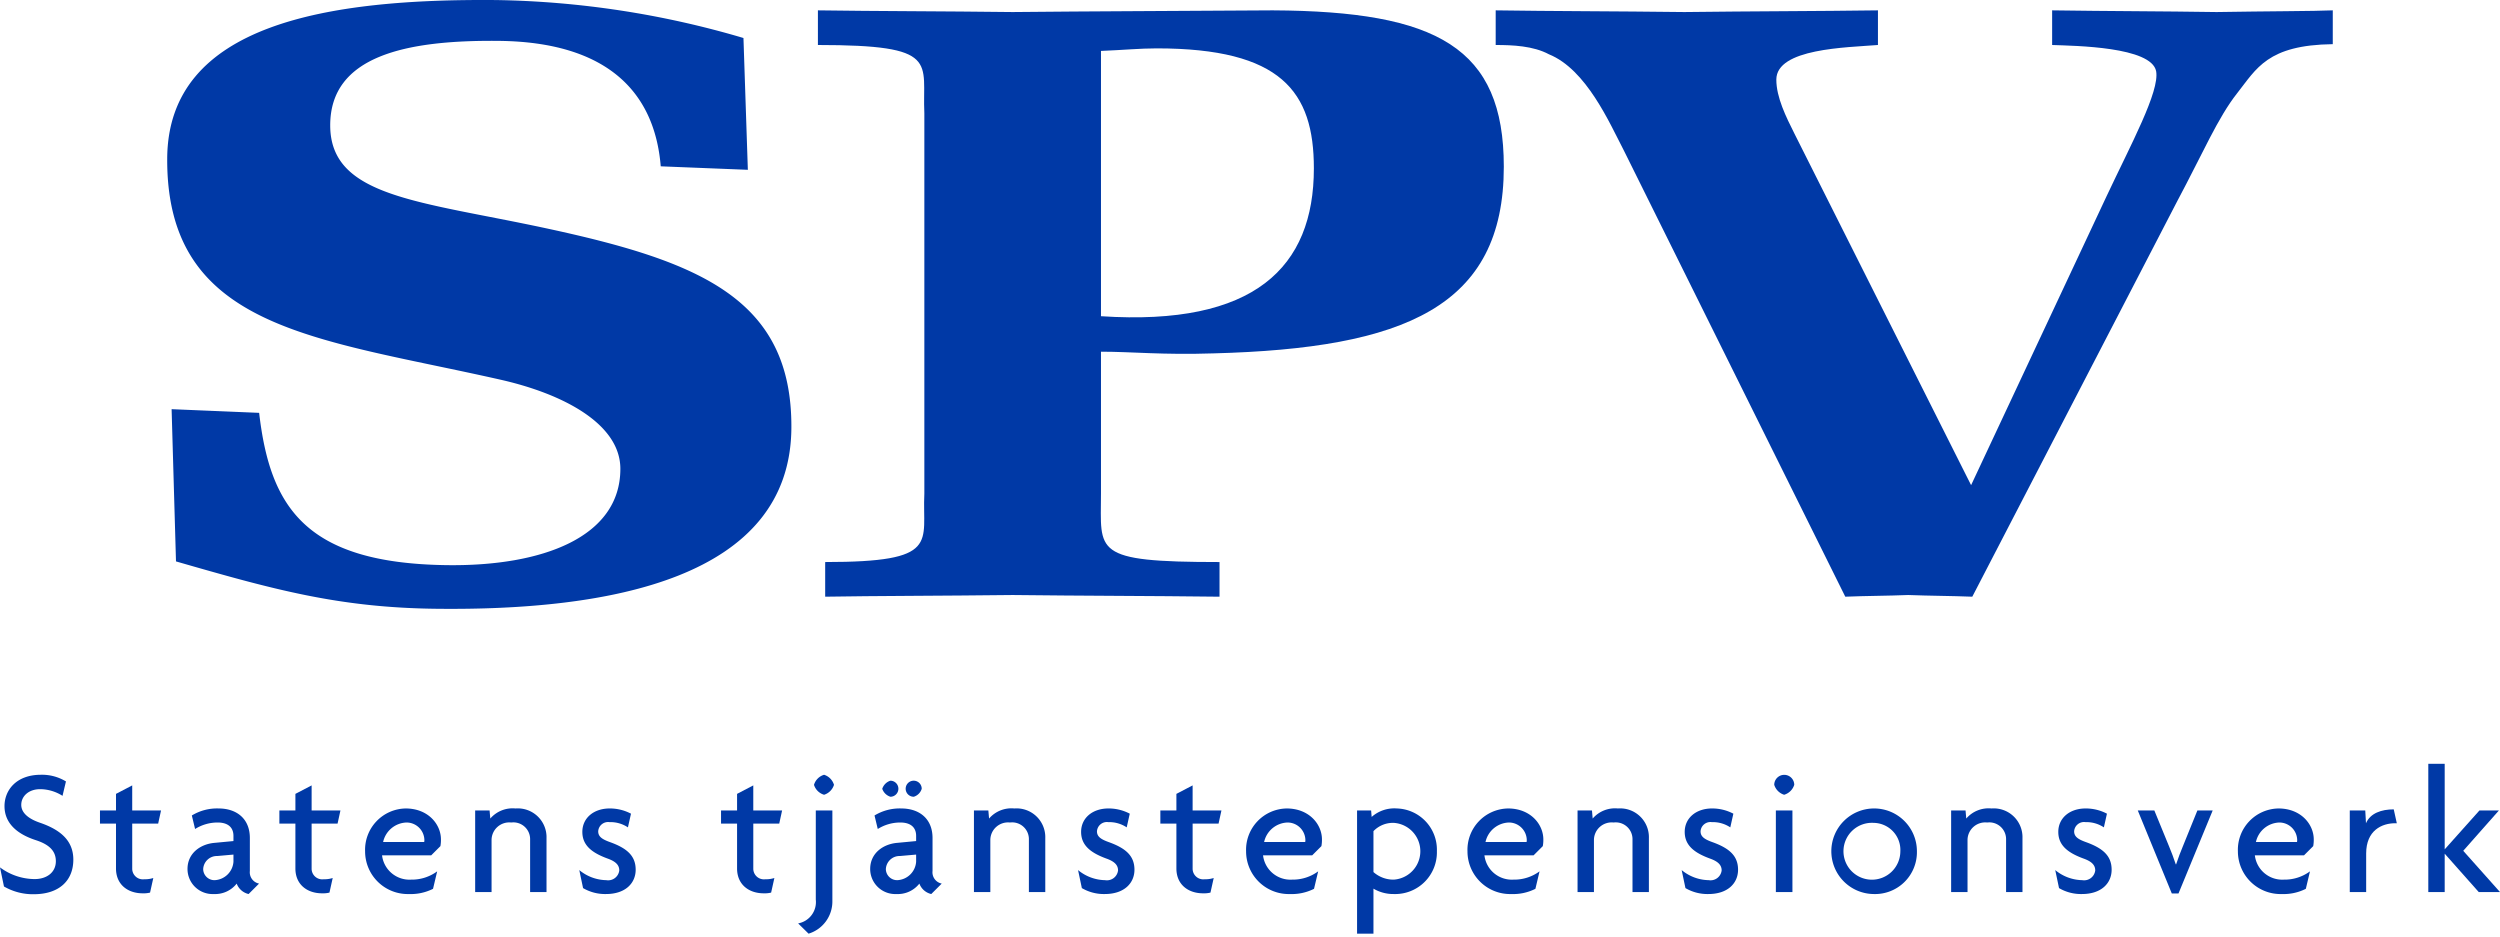 <svg id="Layer_1" data-name="Layer 1" xmlns="http://www.w3.org/2000/svg" width="363" height="136" viewBox="0 0 363 136"><defs><style>.cls-1,.cls-2{fill:#0039a6;}.cls-2{fill-rule:evenodd;}</style></defs><title>spv_logo</title><path class="cls-1" d="M4.892,129.841a8.366,8.366,0,0,1-4.316-1.124L0,125.943a8.491,8.491,0,0,0,5.023,1.699c1.858,0,3.087-1.046,3.087-2.588,0-1.44-.89-2.408-2.904-3.061-2.982-.969-4.552-2.643-4.552-4.945,0-2.327,1.726-4.552,5.284-4.552a6.664,6.664,0,0,1,3.637.969l-0.497,2.092a6.094,6.094,0,0,0-3.244-.969c-1.701,0-2.747,1.048-2.747,2.276,0,1.099.941,1.988,2.694,2.59,2.904,0.995,4.866,2.539,4.866,5.364C10.648,127.801,8.66,129.841,4.892,129.841Z"/><path class="cls-1" d="M22.966,119.587H19.198v6.591a1.548,1.548,0,0,0,1.753,1.491,4.009,4.009,0,0,0,1.308-.182l-0.471,2.119a3.908,3.908,0,0,1-1.073.104c-2.144,0-3.872-1.256-3.872-3.611v-6.512H14.516v-1.911h2.328v-2.406l2.354-1.23v3.636h4.186Z"/><path class="cls-1" d="M36.095,129.814a2.412,2.412,0,0,1-1.727-1.517,3.976,3.976,0,0,1-3.322,1.517,3.64,3.64,0,0,1-3.82-3.636c0-2.302,1.883-3.61,3.898-3.793l2.773-.263v-0.757c0-1.075-.627-1.937-2.301-1.937a6.147,6.147,0,0,0-3.27.942l-0.471-1.962a7.027,7.027,0,0,1,3.872-1.02c2.642,0,4.552,1.491,4.552,4.291v4.786a1.672,1.672,0,0,0,1.335,1.832Zm-2.197-5.729-2.355.208a1.994,1.994,0,0,0-2.04,1.911,1.632,1.632,0,0,0,1.648,1.597,2.878,2.878,0,0,0,2.747-2.669v-1.046Z"/><path class="cls-1" d="M49.015,119.587H45.247v6.591a1.548,1.548,0,0,0,1.753,1.491,4.009,4.009,0,0,0,1.308-.182l-0.471,2.119a3.909,3.909,0,0,1-1.073.104c-2.145,0-3.872-1.256-3.872-3.611v-6.512H40.565v-1.911h2.328v-2.406l2.355-1.23v3.636H49.433Z"/><path class="cls-1" d="M63.949,122.856l-1.334,1.334H55.474a4.002,4.002,0,0,0,4.211,3.532,6.203,6.203,0,0,0,3.793-1.203l-0.602,2.537a7.194,7.194,0,0,1-3.506.759,6.197,6.197,0,0,1-6.357-6.2,6.001,6.001,0,0,1,5.886-6.226c3.27,0,5.127,2.301,5.127,4.499A5.12,5.12,0,0,1,63.949,122.856Zm-4.918-3.428a3.602,3.602,0,0,0-3.401,2.826h5.964a1.274,1.274,0,0,0,.026-0.314A2.597,2.597,0,0,0,59.031,119.428Z"/><path class="cls-1" d="M76.973,129.527v-7.613a2.435,2.435,0,0,0-2.747-2.486,2.572,2.572,0,0,0-2.851,2.486v7.613H68.994V117.676h2.093l0.104,1.177a4.278,4.278,0,0,1,3.663-1.464,4.176,4.176,0,0,1,4.5,4.291v7.848H76.973Z"/><path class="cls-1" d="M87.984,129.814a6.319,6.319,0,0,1-3.323-.863l-0.549-2.616a6.331,6.331,0,0,0,3.924,1.466,1.627,1.627,0,0,0,1.883-1.415c0-.836-0.602-1.332-1.7-1.725-2.354-.863-3.663-1.962-3.663-3.871,0-1.99,1.622-3.402,3.977-3.402a6.589,6.589,0,0,1,3.087.759l-0.445,1.988a4.554,4.554,0,0,0-2.668-.761,1.437,1.437,0,0,0-1.648,1.336c0,0.759.549,1.15,1.726,1.57,2.381,0.863,3.715,1.935,3.715,4.003C92.3,128.193,90.861,129.814,87.984,129.814Z"/><path class="cls-1" d="M113.146,119.587h-3.768v6.591a1.548,1.548,0,0,0,1.753,1.491,4.009,4.009,0,0,0,1.308-.182l-0.471,2.119a3.908,3.908,0,0,1-1.073.104c-2.144,0-3.872-1.256-3.872-3.611v-6.512h-2.328v-1.911h2.328v-2.406l2.354-1.23v3.636h4.186Z"/><path class="cls-1" d="M117.406,135.569l-1.517-1.491a3.146,3.146,0,0,0,2.564-3.453v-12.95h2.407v13.133A4.886,4.886,0,0,1,117.406,135.569ZM119.656,115.4a2.183,2.183,0,0,1-1.464-1.44,2.169,2.169,0,0,1,1.464-1.464,2.184,2.184,0,0,1,1.439,1.464A2.198,2.198,0,0,1,119.656,115.4Z"/><path class="cls-1" d="M135.22,129.814a2.411,2.411,0,0,1-1.727-1.517,3.976,3.976,0,0,1-3.322,1.517,3.64,3.64,0,0,1-3.82-3.636c0-2.302,1.883-3.61,3.898-3.793l2.773-.263v-0.757c0-1.075-.627-1.937-2.301-1.937a6.147,6.147,0,0,0-3.27.942l-0.471-1.962a7.027,7.027,0,0,1,3.872-1.02c2.642,0,4.552,1.491,4.552,4.291v4.786a1.672,1.672,0,0,0,1.334,1.832Zm-5.939-14.127a1.841,1.841,0,0,1-1.177-1.152,1.824,1.824,0,0,1,1.177-1.177A1.165,1.165,0,0,1,129.281,115.688Zm3.741,8.398-2.354.208a1.994,1.994,0,0,0-2.041,1.911,1.632,1.632,0,0,0,1.648,1.597A2.878,2.878,0,0,0,133.022,125.132v-1.046Zm-0.34-8.398a1.165,1.165,0,1,1,1.151-1.152A1.733,1.733,0,0,1,132.682,115.688Z"/><path class="cls-1" d="M149.395,129.527v-7.613a2.435,2.435,0,0,0-2.747-2.486,2.572,2.572,0,0,0-2.851,2.486v7.613h-2.381V117.676h2.093l0.104,1.177a4.277,4.277,0,0,1,3.663-1.464,4.176,4.176,0,0,1,4.499,4.291v7.848h-2.38Z"/><path class="cls-1" d="M160.406,129.814a6.312,6.312,0,0,1-3.322-.863l-0.551-2.616a6.336,6.336,0,0,0,3.926,1.466,1.627,1.627,0,0,0,1.882-1.415c0-.836-0.602-1.332-1.701-1.725-2.353-.863-3.663-1.962-3.663-3.871,0-1.99,1.623-3.402,3.977-3.402a6.593,6.593,0,0,1,3.088.759l-0.445,1.988a4.557,4.557,0,0,0-2.669-.761,1.438,1.438,0,0,0-1.648,1.336c0,0.759.551,1.15,1.727,1.57,2.38,0.863,3.716,1.935,3.716,4.003C164.723,128.193,163.284,129.814,160.406,129.814Z"/><path class="cls-1" d="M176.935,119.587H173.169v6.591a1.548,1.548,0,0,0,1.752,1.491,4.017,4.017,0,0,0,1.309-.182l-0.471,2.119a3.916,3.916,0,0,1-1.073.104c-2.145,0-3.873-1.256-3.873-3.611v-6.512h-2.329v-1.911h2.329v-2.406l2.355-1.23v3.636h4.185Z"/><path class="cls-1" d="M191.87,122.856l-1.334,1.334h-7.142a4.001,4.001,0,0,0,4.211,3.532,6.205,6.205,0,0,0,3.793-1.203l-0.602,2.537a7.187,7.187,0,0,1-3.506.759,6.196,6.196,0,0,1-6.357-6.2,6,6,0,0,1,5.886-6.226c3.271,0,5.129,2.301,5.129,4.499A5.095,5.095,0,0,1,191.87,122.856Zm-4.919-3.428a3.601,3.601,0,0,0-3.4,2.826h5.965a1.36,1.36,0,0,0,.025-0.314A2.596,2.596,0,0,0,186.951,119.428Z"/><path class="cls-1" d="M202.383,129.814a5.663,5.663,0,0,1-2.957-.783v6.538h-2.38V117.676h2.04l0.079,0.942a4.973,4.973,0,0,1,3.663-1.23,5.991,5.991,0,0,1,5.808,6.2A6.056,6.056,0,0,1,202.383,129.814Zm0-10.333a3.913,3.913,0,0,0-2.957,1.203v5.939a4.354,4.354,0,0,0,2.957,1.099A4.13,4.13,0,0,0,202.383,119.481Z"/><path class="cls-1" d="M224.015,122.856l-1.334,1.334h-7.142a4.001,4.001,0,0,0,4.211,3.532,6.205,6.205,0,0,0,3.793-1.203l-0.602,2.537a7.187,7.187,0,0,1-3.506.759,6.196,6.196,0,0,1-6.357-6.2,6,6,0,0,1,5.886-6.226c3.271,0,5.129,2.301,5.129,4.499A5.096,5.096,0,0,1,224.015,122.856Zm-4.919-3.428a3.601,3.601,0,0,0-3.4,2.826h5.965a1.361,1.361,0,0,0,.025-0.314A2.596,2.596,0,0,0,219.096,119.428Z"/><path class="cls-1" d="M237.039,129.527v-7.613a2.435,2.435,0,0,0-2.747-2.486,2.572,2.572,0,0,0-2.851,2.486v7.613h-2.38V117.676h2.092l0.104,1.177a4.277,4.277,0,0,1,3.663-1.464,4.176,4.176,0,0,1,4.499,4.291v7.848h-2.38Z"/><path class="cls-1" d="M248.049,129.814a6.313,6.313,0,0,1-3.322-.863l-0.551-2.616a6.337,6.337,0,0,0,3.926,1.466,1.627,1.627,0,0,0,1.882-1.415c0-.836-0.602-1.332-1.701-1.725-2.354-.863-3.663-1.962-3.663-3.871,0-1.99,1.623-3.402,3.977-3.402a6.593,6.593,0,0,1,3.087.759l-0.445,1.988a4.557,4.557,0,0,0-2.669-.761,1.438,1.438,0,0,0-1.648,1.336c0,0.759.551,1.15,1.727,1.57,2.38,0.863,3.716,1.935,3.716,4.003C252.367,128.193,250.927,129.814,248.049,129.814Z"/><path class="cls-1" d="M259.058,115.4a2.196,2.196,0,0,1-1.438-1.44,1.452,1.452,0,1,1,2.904,0A2.184,2.184,0,0,1,259.058,115.4Zm-1.203,14.127V117.676h2.406v11.851h-2.406Z"/><path class="cls-1" d="M272.059,129.814a6.213,6.213,0,1,1,6.277-6.2A6.077,6.077,0,0,1,272.059,129.814Zm0-10.333a4.129,4.129,0,1,0,3.871,4.134A3.933,3.933,0,0,0,272.059,119.481Z"/><path class="cls-1" d="M291.283,129.527v-7.613a2.435,2.435,0,0,0-2.747-2.486,2.572,2.572,0,0,0-2.851,2.486v7.613h-2.38V117.676H285.397l0.104,1.177a4.277,4.277,0,0,1,3.663-1.464,4.176,4.176,0,0,1,4.499,4.291v7.848h-2.38Z"/><path class="cls-1" d="M302.293,129.814a6.313,6.313,0,0,1-3.322-.863l-0.551-2.616a6.337,6.337,0,0,0,3.926,1.466,1.627,1.627,0,0,0,1.882-1.415c0-.836-0.602-1.332-1.701-1.725-2.354-.863-3.663-1.962-3.663-3.871,0-1.99,1.623-3.402,3.977-3.402a6.593,6.593,0,0,1,3.087.759l-0.445,1.988a4.557,4.557,0,0,0-2.669-.761,1.438,1.438,0,0,0-1.648,1.336c0,0.759.551,1.15,1.727,1.57,2.38,0.863,3.716,1.935,3.716,4.003C306.611,128.193,305.171,129.814,302.293,129.814Z"/><path class="cls-1" d="M316.316,129.735h-0.969l-4.944-12.059h2.406l2.145,5.233c0.314,0.757.679,1.699,0.967,2.588h0.053c0.287-.889.655-1.831,0.969-2.588l2.119-5.233h2.223Z"/><path class="cls-1" d="M335.88,122.856l-1.334,1.334H327.404a4.001,4.001,0,0,0,4.211,3.532,6.205,6.205,0,0,0,3.793-1.203l-0.602,2.537a7.188,7.188,0,0,1-3.506.759,6.196,6.196,0,0,1-6.357-6.2,6,6,0,0,1,5.885-6.226c3.271,0,5.129,2.301,5.129,4.499A5.112,5.112,0,0,1,335.88,122.856Zm-4.919-3.428a3.602,3.602,0,0,0-3.4,2.826h5.965a1.361,1.361,0,0,0,.025-0.314A2.596,2.596,0,0,0,330.961,119.428Z"/><path class="cls-1" d="M347.78,119.534c-1.911,0-4.213,1.02-4.213,4.395v5.598h-2.38V117.676h2.25l0.104,1.858c0.628-1.464,2.251-2.015,4.03-2.015l0.445,2.015H347.78Z"/><path class="cls-1" d="M359.914,129.527l-4.945-5.573v5.573h-2.38v-18.627h2.38v12.426l5.049-5.649h2.825L357.663,123.537l5.337,5.99h-3.086Z"/><path class="cls-1" d="M107.95,5.518A133.73,133.73,0,0,0,72.053.008c-24.213-.209-47.664,3.346-47.774,22.992-0.138,24.855,21.631,26.077,48.379,32.127,9.194,2.079,17.419,6.447,17.419,12.948,0,9.937-11.339,14.171-25.225,13.984-20.51-.276-25.642-8.432-27.224-22.113L24.917,59.413l0.637,22.104c14.081,4.054,23.538,6.714,37.773,6.877,25.132,0.295,51.487-4.382,51.582-26.316,0.084-18.668-13.281-24.119-35.565-28.92C60.877,29.179,47.957,28.635,47.947,18.208c-0.008-10.057,10.903-12.406,24.44-12.273,15.872,0.157,22.675,7.507,23.552,18.215l12.648,0.506L107.95,5.518h0Z"/><path class="cls-1" d="M267.935,86.64c2.987-.123,6.145-0.123,9.132-0.244,3.161,0.121,6.149.121,9.31,0.244l29.685-57.289c3.861-7.236,5.971-12.267,8.78-15.825s4.389-6.992,13.877-7.114V1.503c-2.635.123-9.662,0.123-16.864,0.247-7.902-.124-15.807-0.124-23.885-0.247V6.534c3.335,0.123,14.401.246,15.101,3.804,0.53,2.942-3.683,10.672-7.199,18.156L286.203,70.446,260.558,19.415c-1.23-2.455-2.635-5.275-2.635-7.852,0-4.54,10.186-4.66,14.755-5.03V1.503c-8.606.123-18.268,0.123-28.106,0.247-9.832-.124-19.666-0.124-27.398-0.247V6.534c2.457,0,5.445.123,7.732,1.349,5.441,2.209,8.78,9.939,10.886,13.985l32.143,64.772h0Z"/><path class="cls-2" d="M159.863,51.066c4.567,0,8.958.49,16.334,0.244,27.752-.735,42.157-6.746,42.157-27.111,0-17.296-9.66-22.573-33.551-22.696-18.444.123-25.115,0.123-37.762,0.247-10.013-.124-20.026-0.124-28.28-0.247V6.534c17.915,0,15.106,2.453,15.454,9.937v55.202c-0.348,7.117,2.461,9.936-14.399,9.936v5.031c7.2-.123,17.212-0.123,27.225-0.244,10.012,0.121,20.024.121,30.034,0.244V81.609c-18.618,0-17.212-1.472-17.212-9.936V51.066h0Zm0-43.673c3.161-.123,5.619-0.37,8.08-0.37,18.09,0,22.831,6.256,22.831,17.421,0,14.353-8.602,22.941-30.911,21.47V7.393h0Z"/></svg>